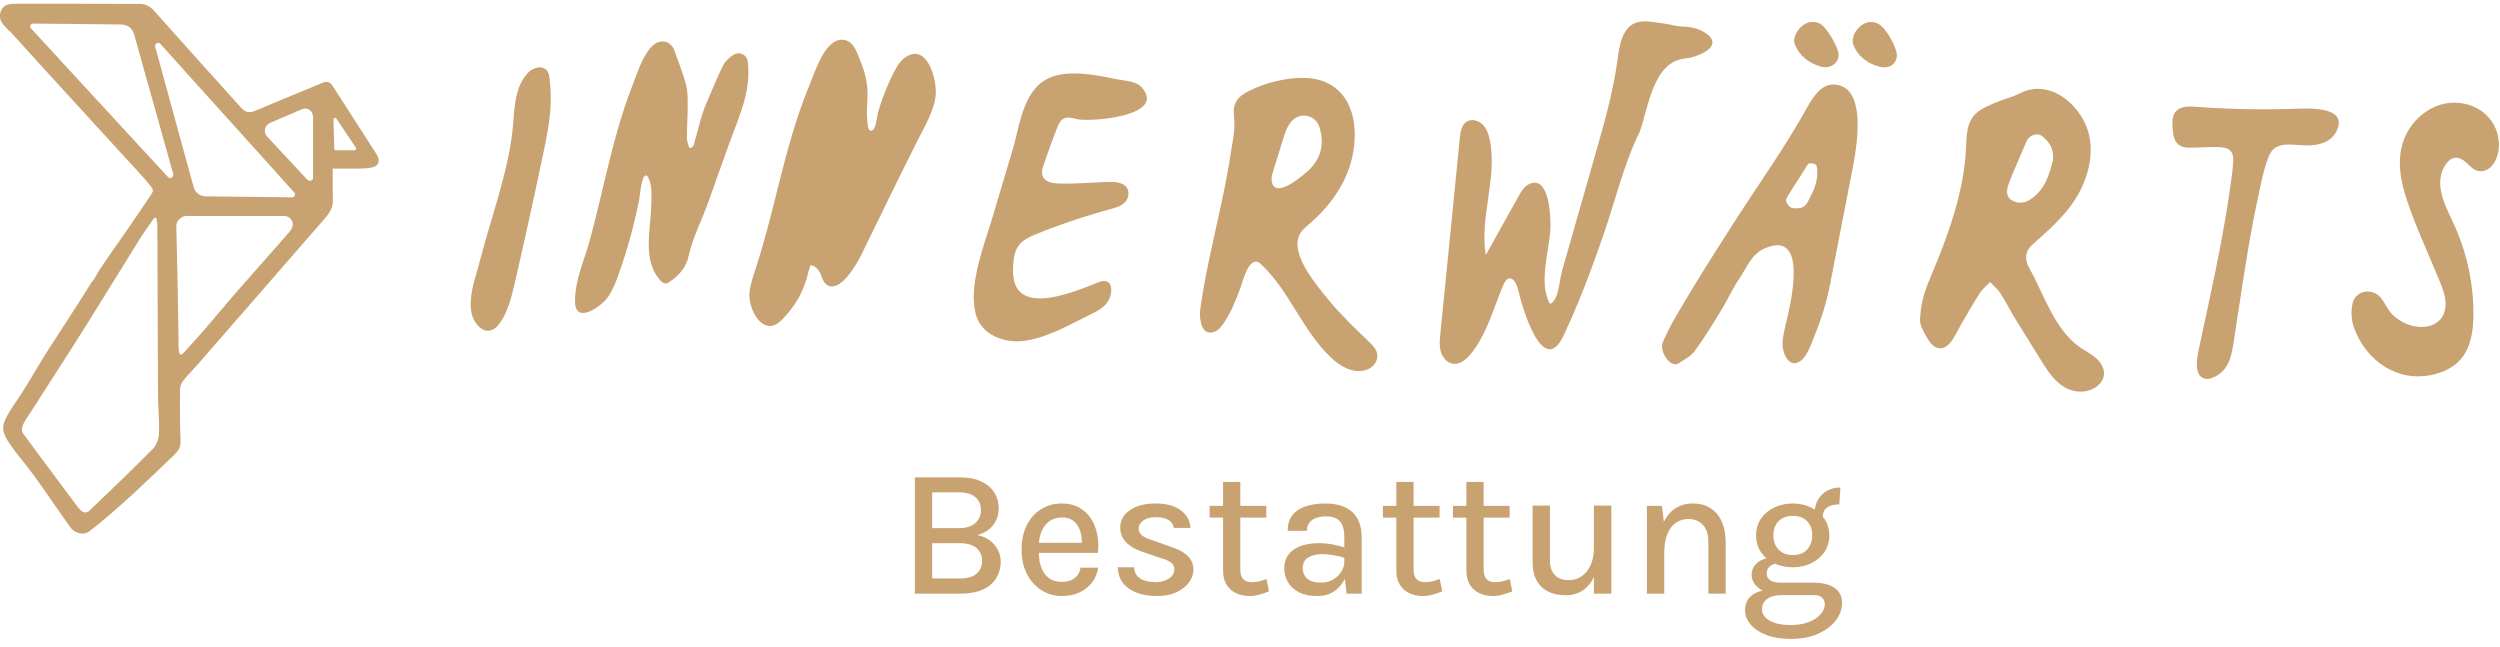 <svg xmlns="http://www.w3.org/2000/svg" width="452" height="117" viewBox="0 0 452 117" fill="none"><path d="M280.254 54.959C281.854 54.23 281.937 50.651 282.386 49.078L284.449 41.852C285.784 37.185 287.116 32.518 288.45 27.851C290.029 22.329 291.61 16.789 292.407 11.103C292.616 9.605 292.776 8.074 293.358 6.679C294.929 2.909 297.873 3.861 301.195 4.317C302.228 4.459 303.251 4.784 304.284 4.813C305.763 4.855 307.097 5.135 308.356 5.977C312.024 8.439 306.688 10.402 304.685 10.581C298.927 11.092 298.033 19.38 296.489 23.771C293.652 29.445 292.04 36.278 289.966 42.285C287.892 48.291 285.527 54.72 282.666 60.716C278.956 68.498 275.134 55.402 274.512 52.489C274.135 50.719 272.821 49.096 271.759 51.611C269.971 55.85 268.807 60.48 265.881 64.031C265.089 64.99 263.999 65.921 262.764 65.777C261.67 65.648 260.829 64.67 260.514 63.614C260.199 62.557 260.307 61.429 260.417 60.334C261.592 48.569 262.769 36.807 263.928 25.043C264.014 24.162 264.119 23.237 264.636 22.518C265.464 21.365 267.045 21.559 267.992 22.445C268.805 23.208 269.166 24.33 269.384 25.426C270.721 32.227 267.486 39.275 268.631 46.112C270.606 42.565 272.583 39.015 274.557 35.468C275.026 34.623 275.548 33.729 276.418 33.305C280.165 31.48 280.372 39.327 280.322 41.11C280.204 45.281 278.047 51.086 280.249 54.969C280.252 54.969 280.254 54.967 280.26 54.964L280.254 54.959Z" fill="#C8A270"></path><path d="M157.559 23.625C157.627 23.612 157.7 23.583 157.779 23.541C158.39 23.216 158.568 20.942 158.754 20.292C159.459 17.854 160.39 15.481 161.533 13.216C162.076 12.138 162.703 11.047 163.696 10.361C167.606 7.668 169.404 14.325 169.176 17.128C168.945 19.941 167.081 23.048 165.833 25.52C162.391 32.348 159.087 39.233 155.71 46.097C154.942 47.657 151.832 53.21 149.441 51.451C148.864 51.026 148.647 50.287 148.385 49.621C148.057 48.787 147.47 48.079 146.565 47.945C146.384 48.357 146.24 48.795 146.14 49.235C145.383 52.628 143.707 55.525 141.248 57.932C137.955 61.154 135.22 55.853 135.506 52.914C135.65 51.425 136.154 49.998 136.62 48.577C139.006 41.322 140.537 33.826 142.598 26.477C143.634 22.786 144.801 19.125 146.279 15.586C147.231 13.305 148.836 7.964 151.591 7.254C152.27 7.078 153.023 7.214 153.6 7.618C154.307 8.114 154.698 8.937 155.042 9.731C155.857 11.627 156.586 13.612 156.798 15.678C157.011 17.744 156.562 19.75 156.809 21.805C156.88 22.392 156.853 23.761 157.559 23.617V23.625Z" fill="#C8A270"></path><path d="M347.185 57.18C347.348 54.181 348.265 51.915 349.238 49.624C352.154 42.741 354.99 34.918 355.418 27.409C355.496 26.027 355.483 24.629 355.78 23.276C356.417 20.366 358.26 19.648 360.756 18.565C362.214 17.933 363.808 17.592 365.208 16.866C370.821 13.958 376.815 19.435 377.793 24.81C378.433 28.321 377.51 31.994 375.761 35.104C373.632 38.895 370.459 41.496 367.316 44.375C366.126 45.465 366.055 47.002 366.839 48.381C369.51 53.103 371.411 59.508 376.005 62.752C376.93 63.407 377.963 63.913 378.834 64.642C379.704 65.371 380.423 66.398 380.407 67.534C380.381 69.332 378.509 70.63 376.718 70.782C372.845 71.115 370.659 67.848 368.897 64.946C367.413 62.502 365.858 60.103 364.371 57.66C363.428 56.108 362.607 54.474 361.621 52.951C361.147 52.217 360.418 51.645 359.804 51C359.191 51.645 358.462 52.214 357.985 52.948C356.831 54.726 355.785 56.574 354.712 58.404C354.144 59.374 353.666 60.4 353.058 61.343C351.661 63.509 349.941 63.543 348.603 61.37C347.741 59.964 346.878 58.491 347.188 57.18H347.185ZM371.188 28.911C371.385 26.727 370.386 25.662 369.385 24.739C368.433 23.864 366.899 24.388 366.377 25.578C365.876 26.722 365.391 27.873 364.909 29.026C364.293 30.502 363.616 31.96 363.097 33.47C362.767 34.432 362.68 35.563 363.698 36.194C364.77 36.86 365.979 36.769 367.048 36.079C369.862 34.265 370.567 31.291 371.188 28.911Z" fill="#C8A270"></path><path d="M248.976 63.876C248.797 63.066 248.173 62.439 247.576 61.862C245.017 59.382 242.452 56.967 240.192 54.206C238.142 51.697 233.425 46.254 234.841 42.675C235.219 41.721 236.066 41.05 236.847 40.381C240.001 37.675 242.607 34.246 243.95 30.31C245.596 25.486 245.604 18.562 240.843 15.486C238.357 13.879 235.161 13.861 232.245 14.372C230.022 14.76 227.841 15.429 225.824 16.446C224.949 16.886 224.07 17.424 223.559 18.263C222.765 19.563 223.145 20.88 223.184 22.272C223.192 22.558 223.187 22.846 223.171 23.137C223.098 24.492 222.799 25.898 222.605 27.206C222.125 30.439 221.488 33.645 220.806 36.842C219.461 43.142 217.925 49.413 217.018 55.798C216.81 57.255 217.005 60.774 219.424 60.04C220.201 59.807 220.762 59.141 221.22 58.472C222.571 56.514 223.428 54.282 224.262 52.072C224.647 51.047 225.62 46.868 227.314 47.329C227.586 47.403 227.809 47.599 228.014 47.791C233.1 52.562 235.46 59.683 240.497 64.508C241.925 65.874 243.695 67.085 245.672 67.09C246.556 67.093 247.46 66.833 248.124 66.251C248.784 65.669 249.167 64.738 248.976 63.876ZM229.951 31.794C229.999 31.556 230.072 31.32 230.143 31.087C230.754 29.11 231.367 27.135 231.978 25.158C232.345 23.971 232.741 22.736 233.598 21.837C235.182 20.177 237.869 20.803 238.562 23.014C239.437 25.819 238.923 28.417 236.897 30.494C235.911 31.503 230.064 36.637 229.902 32.366C229.894 32.172 229.915 31.983 229.954 31.792L229.951 31.794Z" fill="#C8A270"></path><path d="M125.081 26.677C125.205 26.506 125.388 26.354 125.441 26.165C125.96 24.332 126.416 22.482 126.972 20.662C127.297 19.597 127.75 18.57 128.191 17.544C129.027 15.596 129.824 13.625 130.784 11.737C131.141 11.037 131.83 10.434 132.501 9.986C133.679 9.196 135.052 9.831 135.212 11.234C135.839 16.69 133.464 21.409 131.665 26.451C130.441 29.825 129.25 33.213 128.044 36.592C126.919 39.739 125.218 42.998 124.51 46.257C124.001 48.603 122.501 50.058 120.616 51.241C120.412 51.369 119.804 51.141 119.57 50.897C116.573 47.772 117.276 43.383 117.606 39.456C117.745 37.798 117.803 36.134 117.779 34.469C117.772 33.992 117.423 31.818 116.82 31.724C115.963 31.587 115.687 35.523 115.543 36.241C114.644 40.69 113.438 45.08 111.935 49.361C111.398 50.889 110.816 52.423 109.888 53.753C108.758 55.368 104.015 58.771 103.962 54.56C103.915 50.696 105.653 47.048 106.657 43.357C107.727 39.416 108.637 35.434 109.597 31.464C110.876 26.189 112.242 20.914 114.198 15.843C115.092 13.525 116.023 10.455 117.669 8.575C119.051 6.999 121.204 7.086 121.961 9.215C122.685 11.247 123.493 13.26 124.041 15.339C124.366 16.58 124.332 17.935 124.334 19.238C124.337 21.16 124.19 23.079 124.19 25.001C124.19 25.583 124.468 26.165 124.62 26.747C124.772 26.724 124.921 26.698 125.074 26.674L125.081 26.677Z" fill="#C8A270"></path><path d="M196.228 33.094C197.473 33.033 198.713 32.955 199.943 32.897C201.416 32.826 203.87 32.84 204.023 34.832C204.125 36.151 203.113 37.145 201.694 37.535C196.849 38.872 191.689 40.508 187.054 42.451C185.976 42.902 184.883 43.45 184.183 44.386C183.262 45.613 183.192 47.26 183.16 48.794C182.966 57.658 194.135 52.803 198.784 50.962C199.398 50.718 200.202 50.729 200.609 51.248C200.805 51.499 200.874 51.83 200.897 52.147C200.963 53.046 200.703 53.969 200.174 54.701C199.453 55.7 198.309 56.292 197.203 56.835C193.551 58.626 189.529 60.962 185.467 61.594C181.771 62.168 177.395 60.687 176.391 56.699C175.066 51.439 177.961 44.273 179.45 39.271C180.667 35.184 181.883 31.093 183.103 27.006C184.235 23.201 184.697 18.435 187.641 15.488C189.985 13.139 193.645 13.089 196.728 13.425C198.451 13.613 200.153 13.954 201.849 14.308C203.252 14.602 205.37 14.641 206.38 15.748C211.175 21.004 197.08 22.127 194.657 21.523C193.857 21.324 192.963 21.07 192.248 21.476C191.679 21.801 191.396 22.452 191.154 23.06C190.231 25.388 189.377 27.743 188.59 30.121C187.895 32.218 189.225 33.091 191.144 33.167C192.827 33.233 194.531 33.18 196.233 33.096L196.228 33.094Z" fill="#C8A270"></path><path d="M334.769 17.172C334.121 16.087 333.136 15.379 331.688 15.279C329.37 15.119 327.792 17.495 326.67 19.529C322.653 26.81 317.737 33.585 313.272 40.593C311.437 43.475 309.586 46.343 307.787 49.246C306.114 51.949 304.463 54.668 302.876 57.418C302.035 58.876 301.277 60.394 300.614 61.941C300.118 63.105 301.206 65.286 302.386 65.735C302.672 65.845 303.112 65.95 303.317 65.811C304.392 65.085 305.674 64.471 306.408 63.469C308.199 61.031 309.767 58.425 311.348 55.84C312.444 54.046 313.288 52.093 314.476 50.368C315.844 48.378 316.594 45.926 319.213 44.841C327.04 41.59 323.705 55.027 322.965 58.247C322.651 59.618 322.231 60.992 322.291 62.397C322.367 64.188 323.587 66.61 325.482 65.299C326.728 64.439 327.433 62.282 327.973 60.958C329.205 57.95 330.23 54.723 330.854 51.527C332.058 45.344 333.259 39.162 334.462 32.98C335.034 30.035 337.123 21.108 334.769 17.167V17.172ZM328.453 32.521C328.387 32.877 328.298 33.229 328.185 33.575C327.866 34.566 327.352 35.491 326.877 36.435C326.662 36.86 326.35 37.285 325.855 37.492C325.535 37.626 325.168 37.654 324.806 37.662C324.638 37.665 324.468 37.665 324.302 37.649H324.295C324.192 37.647 324.098 37.633 324.022 37.605C324.011 37.602 324.001 37.597 323.99 37.591C323.909 37.565 323.825 37.534 323.752 37.494C323.497 37.355 323.332 37.13 323.191 36.904C322.973 36.566 322.839 36.236 323.007 35.866C323.199 35.439 323.49 35.027 323.739 34.621C324.229 33.813 324.748 33.022 325.27 32.227C325.758 31.485 326.219 30.735 326.68 29.98C326.796 29.794 326.935 29.589 327.176 29.526C327.32 29.49 327.477 29.511 327.624 29.534C327.824 29.566 328.02 29.6 328.188 29.697C328.576 29.917 328.537 30.575 328.56 30.924C328.592 31.459 328.552 31.994 328.453 32.523V32.521Z" fill="#C8A270"></path><path d="M451.812 26.102C451.82 26.952 451.673 27.799 451.359 28.593C450.939 29.652 450.145 30.667 449.03 30.903C446.794 31.375 446.175 28.764 444.266 28.525C443.569 28.438 442.882 28.845 442.444 29.398C439.426 33.208 442.583 37.94 444.151 41.632C446.199 46.456 447.253 51.789 447.198 57.027C447.169 59.891 446.715 62.95 444.793 65.071C443.527 66.471 441.734 67.313 439.893 67.733C433.417 69.216 427.709 65.205 425.575 59.164C425.116 57.864 425.04 56.264 425.329 54.917C425.866 52.4 428.962 52.017 430.452 53.842C431.065 54.594 431.469 55.499 432.046 56.283C433.837 58.721 438.422 60.294 440.958 58.005C441.909 57.148 442.25 55.772 442.148 54.495C442.046 53.218 441.561 52.009 441.078 50.821C439.13 46.016 436.86 41.228 435.21 36.312C433.792 32.085 433.047 27.497 435.488 23.473C436.923 21.108 439.306 19.291 442.014 18.735C444.723 18.179 447.719 18.968 449.667 20.932C451.015 22.288 451.791 24.199 451.807 26.1L451.812 26.102Z" fill="#C8A270"></path><path d="M403.266 19.658C407.12 19.797 410.976 19.802 414.831 19.671C417.012 19.598 424.209 19.131 422.636 23.273C421.658 25.853 419.065 26.37 416.585 26.288C414.104 26.207 411.27 25.415 410.145 28.373C409.175 30.919 408.674 33.764 408.098 36.422C406.91 41.891 406.06 47.423 405.208 52.95C404.823 55.452 404.44 57.95 404.055 60.452C403.567 63.619 403.378 67.072 399.86 68.362C399.592 68.459 399.309 68.54 399.023 68.516C396.268 68.304 397.343 64.109 397.665 62.583C398.987 56.33 400.392 50.095 401.574 43.816C402.172 40.648 402.715 37.468 403.161 34.275C403.378 32.709 403.633 31.128 403.751 29.553C403.808 28.785 403.842 27.883 403.271 27.277C402.655 26.624 401.569 26.601 400.738 26.59C399.081 26.572 397.421 26.705 395.764 26.698C394.047 26.692 393.108 25.84 392.914 24.115C392.697 22.198 392.39 19.941 394.771 19.383C395.547 19.201 396.354 19.265 397.149 19.322C399.186 19.472 401.226 19.582 403.266 19.655V19.658Z" fill="#C8A270"></path><path d="M85.1 55.334C84.993 52.539 86.23 49.269 86.802 47.048C88.063 42.169 89.657 37.382 90.926 32.502C91.784 29.201 92.491 25.882 92.767 22.479C92.992 19.695 93.1 16.535 94.691 14.123C94.927 13.764 95.195 13.426 95.499 13.121C96.742 11.879 99.001 11.635 99.306 13.811C99.539 15.499 99.623 17.209 99.552 18.91C99.424 21.968 98.805 24.98 98.176 27.974C96.54 35.769 94.828 43.548 93.039 51.312C92.478 53.742 91.681 56.949 89.99 58.892C89.468 59.489 88.677 59.911 87.895 59.778C87.4 59.694 86.965 59.4 86.6 59.054C85.564 58.079 85.155 56.768 85.103 55.331L85.1 55.334Z" fill="#C8A270"></path><path d="M332.424 9.907C332.384 11.516 330.811 12.566 329.063 12.009C326.881 11.321 325.308 9.972 324.522 8.078C323.912 6.613 325.484 4.317 327.26 3.992C327.816 3.889 328.561 4.018 329.049 4.278C330.283 4.913 332.452 8.675 332.424 9.907Z" fill="#C8A270"></path><path d="M342.957 9.959C342.929 11.567 341.588 12.527 339.798 12.06C337.562 11.464 335.949 10.141 335.136 8.26C334.444 6.677 335.962 4.355 337.846 4.005C338.389 3.901 339.148 4.057 339.622 4.316C341.005 5.095 342.97 8.571 342.943 9.959H342.957Z" fill="#C8A270"></path><path d="M68.06 27.854C67.91 27.623 67.77 27.393 67.62 27.163C65.16 23.323 62.68 19.494 60.22 15.653C59.75 14.934 59.27 14.573 58.33 14.963C54.32 16.663 50.28 18.253 46.28 19.983C45.18 20.463 44.39 20.373 43.61 19.503C38.38 13.674 33.11 7.873 27.91 2.013C27.14 1.143 26.36 0.703 25.21 0.703C17.93 0.703 10.66 0.653 3.37 0.673C2.61 0.673 1.75 0.653 1.08 0.973C0.34 1.323 0.01 2.073 0 2.853C0 3.153 0.03 3.473 0.16 3.743C0.6 4.713 1.73 5.573 2.43 6.353C3.42 7.443 4.4 8.523 5.39 9.613C7.36 11.784 9.34 13.954 11.32 16.123C15.28 20.463 19.24 24.794 23.21 29.113C24.6 30.623 26.02 32.114 27.3 33.724C27.95 34.544 27.55 34.813 27.03 35.603C26.51 36.394 25.93 37.243 25.38 38.063C24.34 39.603 23.29 41.133 22.22 42.654C21.24 44.053 20.25 45.453 19.29 46.864C18.81 47.563 18.34 48.254 17.88 48.964C17.73 49.194 16.83 50.913 16.63 50.913C14.12 54.944 11.53 58.934 8.94 62.913C7.34 65.394 5.85 68.013 4.29 70.513C3.27 72.183 2.09 73.663 1.25 75.254C0.04 77.543 0.25 78.504 3.61 82.724C6.88 86.704 9.66 91.084 12.67 95.284C13.53 96.484 15.23 96.913 16.31 95.944C21.65 91.754 26.51 87.034 31.4 82.344C32.03 81.734 32.58 81.103 32.62 80.194C32.67 79.194 32.57 78.163 32.56 77.163C32.53 74.944 32.52 72.734 32.54 70.513C32.54 69.944 32.77 69.293 33.11 68.853C34 67.734 35.03 66.713 35.97 65.633C43.52 56.974 51.06 48.303 58.61 39.633C59.25 38.904 59.93 38.053 60.11 37.044C60.26 36.203 60.15 35.264 60.15 34.413V30.483H65.01C65.87 30.433 66.87 30.463 67.66 30.143C68.72 29.724 68.59 28.703 68.06 27.863V27.854ZM27.84 29.264L27.53 28.924C27.1 28.453 26.67 27.994 26.24 27.534C25.56 26.784 24.86 26.034 24.16 25.273C23.47 24.514 22.76 23.753 22.05 22.994C21.42 22.303 20.79 21.613 20.14 20.913C19.64 20.373 19.14 19.823 18.63 19.273C18.33 18.953 18.03 18.634 17.74 18.303C17.68 18.253 17.63 18.194 17.58 18.143L11.21 11.233C11.21 11.233 10.87 10.864 10.35 10.293C10.35 10.293 10.35 10.29 10.35 10.284C8.79 8.603 5.69 5.233 5.68 5.223C5.63 5.193 5.58 5.133 5.54 5.073C5.48 4.993 5.45 4.893 5.45 4.793C5.45 4.743 5.46 4.693 5.47 4.643C5.53 4.463 5.68 4.323 5.86 4.263H6.18L10.87 4.313H11.96L22.04 4.433C23.08 4.473 23.96 5.163 24.22 6.133C24.27 6.283 24.31 6.433 24.35 6.583C24.47 7.003 24.58 7.423 24.71 7.843C24.88 8.483 25.06 9.113 25.24 9.753C25.46 10.553 25.69 11.354 25.91 12.164C26.17 13.084 26.42 14.004 26.69 14.924C26.97 15.903 27.24 16.893 27.52 17.884C27.8 18.884 28.08 19.884 28.36 20.884C28.63 21.854 28.9 22.823 29.17 23.784C29.42 24.674 29.67 25.553 29.91 26.433C30.12 27.183 30.33 27.924 30.54 28.674C30.62 28.963 30.71 29.253 30.78 29.544C30.86 29.814 30.94 30.084 31.01 30.354C31.07 30.553 31.12 30.744 31.17 30.944C31.26 31.203 31.39 31.514 31.32 31.784C31.3 31.843 31.27 31.893 31.24 31.944C31.12 32.103 30.89 32.214 30.69 32.184C30.65 32.173 30.62 32.163 30.58 32.154C30.45 32.093 30.34 31.983 30.24 31.873C29.44 31.003 28.65 30.134 27.85 29.264H27.84ZM28.74 78.403C28.71 79.353 28.28 80.504 27.63 81.163C23.93 84.913 20.11 88.543 16.31 92.194C15.19 93.273 14.51 92.263 13.58 91.034C10.42 86.834 7.31 82.584 4.17 78.364C3.45 77.394 4.71 75.814 5.32 74.874C9.13 68.913 11.91 64.663 15.68 58.663C18.96 53.434 22.18 48.163 25.45 42.923C26.22 41.703 27.08 40.553 27.9 39.373C28.03 39.413 28.16 39.444 28.3 39.483C28.35 39.913 28.45 40.343 28.45 40.773C28.5 50.974 28.51 61.173 28.57 71.374C28.58 73.713 28.83 76.064 28.74 78.403ZM52.76 41.283C52.56 41.673 52.26 42.023 51.99 42.313L42.97 52.563C40.19 55.724 37.56 59.033 34.72 62.123C34.18 62.714 33.64 63.303 33.1 63.894C33.01 63.993 32.9 64.103 32.76 64.124C32.56 64.163 32.46 63.974 32.41 63.764C32.22 63.023 32.29 61.894 32.28 61.114C32.26 59.794 32.23 58.483 32.21 57.173C32.18 55.334 32.15 53.493 32.12 51.654L32.09 50.144V50.084C32.08 49.853 32.06 49.014 32.04 47.913C31.97 45.123 31.87 40.714 31.87 40.703C31.87 40.633 31.88 40.563 31.9 40.504C32.02 40.154 32.12 39.923 32.39 39.663C32.65 39.434 32.94 39.214 33.27 39.114C33.72 38.974 34.26 39.053 34.72 39.053H51.54C51.89 39.114 52.2 39.243 52.44 39.453C52.69 39.663 52.86 39.953 52.92 40.343C52.97 40.663 52.9 40.983 52.76 41.283ZM52.94 35.673H52.63L48.05 35.623L37.13 35.504C36.12 35.464 35.26 34.773 35 33.803C34.96 33.654 34.92 33.504 34.88 33.353C34.76 32.934 34.65 32.514 34.53 32.093C34.36 31.453 34.18 30.823 34.01 30.183C33.79 29.384 33.57 28.584 33.35 27.773C33.1 26.854 32.85 25.933 32.59 25.014C32.32 24.034 32.05 23.044 31.78 22.053C31.51 21.053 31.23 20.053 30.96 19.053C30.7 18.084 30.43 17.113 30.17 16.154C29.92 15.264 29.68 14.383 29.44 13.504C29.24 12.754 29.03 12.014 28.83 11.264C28.67 10.704 28.52 10.143 28.37 9.583C28.31 9.383 28.26 9.193 28.21 8.993C28.13 8.733 28 8.423 28.07 8.153C28.09 8.093 28.12 8.043 28.15 7.993C28.26 7.833 28.49 7.723 28.68 7.753C28.86 7.783 29 7.923 29.12 8.063C29.9 8.933 30.68 9.803 31.46 10.674C31.98 11.254 32.5 11.834 33.02 12.403C33.69 13.153 34.37 13.903 35.05 14.664C35.73 15.424 36.42 16.183 37.11 16.944C37.73 17.634 38.35 18.323 38.98 19.023C39.47 19.564 39.96 20.113 40.46 20.663C40.75 20.983 41.04 21.303 41.33 21.634C41.38 21.683 41.43 21.744 41.48 21.794L47.71 28.703C47.71 28.703 53.1 34.694 53.12 34.714C53.17 34.743 53.22 34.803 53.26 34.864C53.31 34.944 53.34 35.044 53.34 35.144C53.34 35.394 53.17 35.603 52.94 35.673ZM56.53 32.413C56.43 32.584 56.23 32.684 56.01 32.684C55.85 32.684 55.7 32.623 55.6 32.523C55.56 32.493 55.53 32.464 55.51 32.434L49.54 26.023L48.26 24.643C47.61 23.884 47.82 22.784 48.72 22.273L48.94 22.174L54.65 19.724C55.52 19.404 56.42 19.933 56.57 20.854L56.6 21.174V31.983C56.6 31.983 56.6 32.084 56.61 32.144C56.61 32.233 56.58 32.334 56.53 32.413ZM64.11 27.163H60.72C60.57 27.163 60.44 27.044 60.44 26.884L60.29 21.604C60.28 21.314 60.66 21.194 60.82 21.433L60.86 21.494L64.35 26.713C64.47 26.904 64.35 27.163 64.11 27.163Z" fill="#C8A270"></path><path d="M165.404 107.331V86.31H173.538C175.111 86.31 176.415 86.563 177.449 87.069C178.494 87.575 179.275 88.246 179.792 89.082C180.309 89.918 180.567 90.837 180.567 91.838C180.567 93.037 180.232 94.071 179.561 94.94C178.901 95.809 177.933 96.408 176.657 96.738C177.493 96.881 178.23 97.184 178.868 97.646C179.506 98.097 180.006 98.658 180.369 99.329C180.743 100 180.93 100.742 180.93 101.556C180.93 102.249 180.809 102.937 180.567 103.619C180.325 104.301 179.924 104.922 179.363 105.483C178.802 106.044 178.048 106.495 177.102 106.836C176.156 107.166 174.974 107.331 173.555 107.331H165.404ZM168.539 104.592H173.489C174.919 104.592 175.953 104.295 176.591 103.701C177.24 103.107 177.564 102.337 177.564 101.391C177.564 100.434 177.223 99.664 176.541 99.081C175.859 98.498 174.842 98.207 173.489 98.207H168.539V104.592ZM168.539 89.016V95.484H173.423C174.644 95.484 175.601 95.193 176.294 94.61C176.998 94.027 177.35 93.218 177.35 92.184C177.35 91.205 177.009 90.435 176.327 89.874C175.656 89.302 174.699 89.016 173.456 89.016H168.539ZM191.979 107.76C190.615 107.76 189.383 107.408 188.283 106.704C187.183 106 186.308 105.021 185.659 103.767C185.021 102.513 184.702 101.061 184.702 99.411C184.702 97.662 185.021 96.166 185.659 94.923C186.297 93.669 187.166 92.707 188.266 92.036C189.366 91.365 190.604 91.029 191.979 91.029C193.211 91.029 194.267 91.282 195.147 91.788C196.027 92.283 196.736 92.954 197.275 93.801C197.814 94.637 198.183 95.589 198.381 96.656C198.59 97.723 198.628 98.823 198.496 99.956H187.21V98.141H196.351L195.592 98.636C195.625 98.042 195.592 97.448 195.493 96.854C195.405 96.26 195.229 95.715 194.965 95.22C194.701 94.714 194.327 94.313 193.843 94.016C193.37 93.708 192.765 93.554 192.028 93.554C191.104 93.554 190.329 93.785 189.702 94.247C189.086 94.709 188.618 95.33 188.299 96.111C187.98 96.881 187.821 97.728 187.821 98.652V99.923C187.821 100.946 187.975 101.853 188.283 102.645C188.591 103.437 189.047 104.064 189.652 104.526C190.268 104.977 191.044 105.203 191.979 105.203C192.892 105.203 193.645 104.988 194.239 104.559C194.844 104.13 195.218 103.487 195.361 102.629H198.562C198.397 103.663 198.018 104.565 197.424 105.335C196.83 106.105 196.065 106.704 195.13 107.133C194.206 107.551 193.156 107.76 191.979 107.76ZM209.271 107.76C207.731 107.76 206.433 107.546 205.377 107.117C204.321 106.677 203.513 106.072 202.952 105.302C202.402 104.521 202.116 103.608 202.094 102.563H205.047C205.091 103.476 205.454 104.152 206.136 104.592C206.829 105.032 207.764 105.252 208.941 105.252C209.568 105.252 210.135 105.153 210.641 104.955C211.158 104.757 211.565 104.488 211.862 104.147C212.17 103.806 212.324 103.421 212.324 102.992C212.324 102.453 212.126 102.029 211.73 101.721C211.334 101.402 210.696 101.122 209.816 100.88L206.565 99.774C205.267 99.334 204.272 98.751 203.579 98.025C202.886 97.288 202.539 96.408 202.539 95.385C202.539 94.076 203.122 93.026 204.288 92.234C205.454 91.431 207 91.029 208.925 91.029C210.916 91.029 212.45 91.453 213.528 92.3C214.617 93.136 215.184 94.186 215.228 95.451H212.208C212.131 94.824 211.818 94.346 211.268 94.016C210.729 93.675 209.948 93.504 208.925 93.504C207.968 93.504 207.214 93.713 206.664 94.131C206.125 94.549 205.856 95.022 205.856 95.55C205.856 96.496 206.67 97.2 208.298 97.662L211.713 98.867C213.011 99.285 214.012 99.824 214.716 100.484C215.42 101.144 215.772 101.98 215.772 102.992C215.772 103.806 215.503 104.576 214.964 105.302C214.425 106.028 213.666 106.622 212.687 107.084C211.719 107.535 210.58 107.76 209.271 107.76ZM225.932 107.76C225.03 107.76 224.216 107.59 223.49 107.249C222.764 106.908 222.186 106.396 221.757 105.714C221.339 105.021 221.13 104.152 221.13 103.107V87.135H224.249V103.008C224.249 104.504 224.947 105.252 226.344 105.252C226.773 105.252 227.191 105.208 227.598 105.12C228.005 105.021 228.467 104.878 228.984 104.691L229.43 106.919C228.847 107.161 228.269 107.359 227.697 107.513C227.136 107.678 226.548 107.76 225.932 107.76ZM218.705 93.587V91.458H228.951V93.587H218.705ZM243.448 107.331L243.052 103.685V97.068C243.052 95.77 242.782 94.83 242.243 94.247C241.704 93.653 240.852 93.356 239.686 93.356C239.026 93.356 238.437 93.455 237.92 93.653C237.414 93.84 237.013 94.126 236.716 94.511C236.43 94.896 236.287 95.38 236.287 95.963H232.822C232.822 94.797 233.108 93.851 233.68 93.125C234.252 92.399 235.049 91.871 236.072 91.541C237.106 91.2 238.311 91.029 239.686 91.029C240.973 91.029 242.106 91.244 243.085 91.673C244.064 92.091 244.823 92.751 245.362 93.653C245.912 94.555 246.187 95.721 246.187 97.151V107.331H243.448ZM238.135 107.76C236.804 107.76 235.698 107.529 234.818 107.067C233.938 106.594 233.278 105.978 232.838 105.219C232.409 104.46 232.195 103.652 232.195 102.794C232.195 101.749 232.459 100.891 232.987 100.22C233.526 99.538 234.268 99.032 235.214 98.702C236.16 98.372 237.249 98.207 238.481 98.207C239.328 98.207 240.153 98.284 240.956 98.438C241.759 98.592 242.551 98.795 243.332 99.048V100.946C242.694 100.715 241.985 100.533 241.204 100.401C240.434 100.258 239.713 100.187 239.042 100.187C238.041 100.187 237.205 100.385 236.534 100.781C235.863 101.177 235.528 101.848 235.528 102.794C235.528 103.487 235.792 104.086 236.32 104.592C236.848 105.087 237.684 105.335 238.828 105.335C239.664 105.335 240.401 105.148 241.039 104.774C241.677 104.389 242.172 103.91 242.524 103.338C242.876 102.766 243.052 102.194 243.052 101.622H243.811C243.811 102.722 243.585 103.74 243.134 104.675C242.694 105.599 242.051 106.347 241.204 106.919C240.357 107.48 239.334 107.76 238.135 107.76ZM257.256 107.76C256.354 107.76 255.54 107.59 254.814 107.249C254.088 106.908 253.51 106.396 253.081 105.714C252.663 105.021 252.454 104.152 252.454 103.107V87.135H255.573V103.008C255.573 104.504 256.271 105.252 257.668 105.252C258.097 105.252 258.515 105.208 258.922 105.12C259.329 105.021 259.791 104.878 260.308 104.691L260.754 106.919C260.171 107.161 259.593 107.359 259.021 107.513C258.46 107.678 257.872 107.76 257.256 107.76ZM250.029 93.587V91.458H260.275V93.587H250.029ZM269.921 107.76C269.019 107.76 268.205 107.59 267.479 107.249C266.753 106.908 266.175 106.396 265.746 105.714C265.328 105.021 265.119 104.152 265.119 103.107V87.135H268.238V103.008C268.238 104.504 268.936 105.252 270.333 105.252C270.762 105.252 271.18 105.208 271.587 105.12C271.994 105.021 272.456 104.878 272.973 104.691L273.419 106.919C272.836 107.161 272.258 107.359 271.686 107.513C271.125 107.678 270.537 107.76 269.921 107.76ZM262.694 93.587V91.458H272.94V93.587H262.694ZM288.18 91.409H291.331V107.331H288.18V91.409ZM277.092 91.409H280.227V101.243C280.227 102.442 280.518 103.349 281.101 103.965C281.695 104.581 282.526 104.889 283.593 104.889C284.495 104.889 285.287 104.653 285.969 104.18C286.662 103.707 287.201 103.036 287.586 102.167C287.982 101.298 288.18 100.269 288.18 99.081H289.186C289.186 100.94 288.933 102.502 288.427 103.767C287.921 105.032 287.212 105.995 286.299 106.655C285.386 107.304 284.319 107.628 283.098 107.628C281.932 107.628 280.892 107.414 279.979 106.985C279.077 106.556 278.368 105.896 277.851 105.005C277.345 104.103 277.092 102.942 277.092 101.523V91.409ZM308.879 107.331V98.025C308.879 96.65 308.549 95.611 307.889 94.907C307.24 94.192 306.36 93.834 305.249 93.834C304.369 93.834 303.599 94.076 302.939 94.56C302.29 95.033 301.784 95.732 301.421 96.656C301.069 97.569 300.893 98.685 300.893 100.005H299.771C299.771 98.058 300.019 96.419 300.514 95.088C301.02 93.757 301.74 92.751 302.675 92.069C303.61 91.376 304.732 91.029 306.041 91.029C307.317 91.029 308.395 91.315 309.275 91.887C310.166 92.459 310.843 93.273 311.305 94.329C311.767 95.374 311.998 96.606 311.998 98.025V107.331H308.879ZM297.758 107.331V91.458H300.481L300.893 94.89V107.331H297.758ZM323.805 115.515C322.089 115.515 320.61 115.279 319.367 114.806C318.135 114.333 317.183 113.7 316.512 112.908C315.841 112.116 315.506 111.253 315.506 110.318C315.506 109.13 315.94 108.217 316.809 107.579C317.678 106.952 318.784 106.638 320.126 106.638L322.155 107.595C321.011 107.595 320.126 107.826 319.499 108.288C318.883 108.75 318.575 109.377 318.575 110.169C318.575 110.994 319.026 111.671 319.928 112.199C320.83 112.738 322.122 113.007 323.805 113.007C325.026 113.007 326.099 112.826 327.023 112.463C327.947 112.111 328.662 111.643 329.168 111.06C329.674 110.488 329.927 109.872 329.927 109.212C329.927 108.761 329.762 108.376 329.432 108.057C329.113 107.749 328.623 107.595 327.963 107.595H322.155C321.077 107.595 320.126 107.43 319.301 107.1C318.487 106.759 317.849 106.314 317.387 105.764C316.925 105.214 316.694 104.603 316.694 103.932C316.694 103.272 316.881 102.706 317.255 102.233C317.629 101.749 318.124 101.386 318.74 101.144C319.356 100.891 320.032 100.764 320.769 100.764L321.479 101.853C321.16 101.853 320.841 101.925 320.522 102.068C320.203 102.2 319.939 102.403 319.73 102.678C319.521 102.953 319.416 103.294 319.416 103.701C319.416 104.174 319.614 104.57 320.01 104.889C320.417 105.197 321.132 105.351 322.155 105.351H327.963C329.547 105.351 330.79 105.665 331.692 106.292C332.594 106.919 333.045 107.832 333.045 109.031C333.045 110.12 332.671 111.159 331.923 112.149C331.175 113.139 330.108 113.948 328.722 114.575C327.347 115.202 325.708 115.515 323.805 115.515ZM324.152 102.563C322.92 102.563 321.798 102.326 320.786 101.853C319.785 101.369 318.987 100.698 318.393 99.84C317.799 98.971 317.502 97.959 317.502 96.804C317.502 95.638 317.799 94.626 318.393 93.768C318.987 92.899 319.785 92.228 320.786 91.755C321.798 91.271 322.92 91.029 324.152 91.029C325.351 91.029 326.445 91.271 327.435 91.755C328.436 92.228 329.234 92.899 329.828 93.768C330.433 94.626 330.735 95.638 330.735 96.804C330.735 97.959 330.433 98.971 329.828 99.84C329.234 100.698 328.436 101.369 327.435 101.853C326.445 102.326 325.351 102.563 324.152 102.563ZM324.152 100.352C325.285 100.352 326.148 100.016 326.742 99.345C327.347 98.663 327.65 97.816 327.65 96.804C327.65 95.748 327.347 94.896 326.742 94.247C326.148 93.598 325.285 93.273 324.152 93.273C323.041 93.273 322.172 93.598 321.545 94.247C320.929 94.896 320.621 95.748 320.621 96.804C320.621 97.816 320.929 98.663 321.545 99.345C322.172 100.016 323.041 100.352 324.152 100.352ZM329.547 93.57L328.079 92.861C328.079 91.915 328.277 91.09 328.673 90.386C329.069 89.682 329.619 89.132 330.323 88.736C331.027 88.34 331.835 88.142 332.748 88.142L332.55 91.194C331.571 91.194 330.823 91.387 330.306 91.772C329.8 92.157 329.547 92.756 329.547 93.57Z" fill="#C8A270"></path></svg>